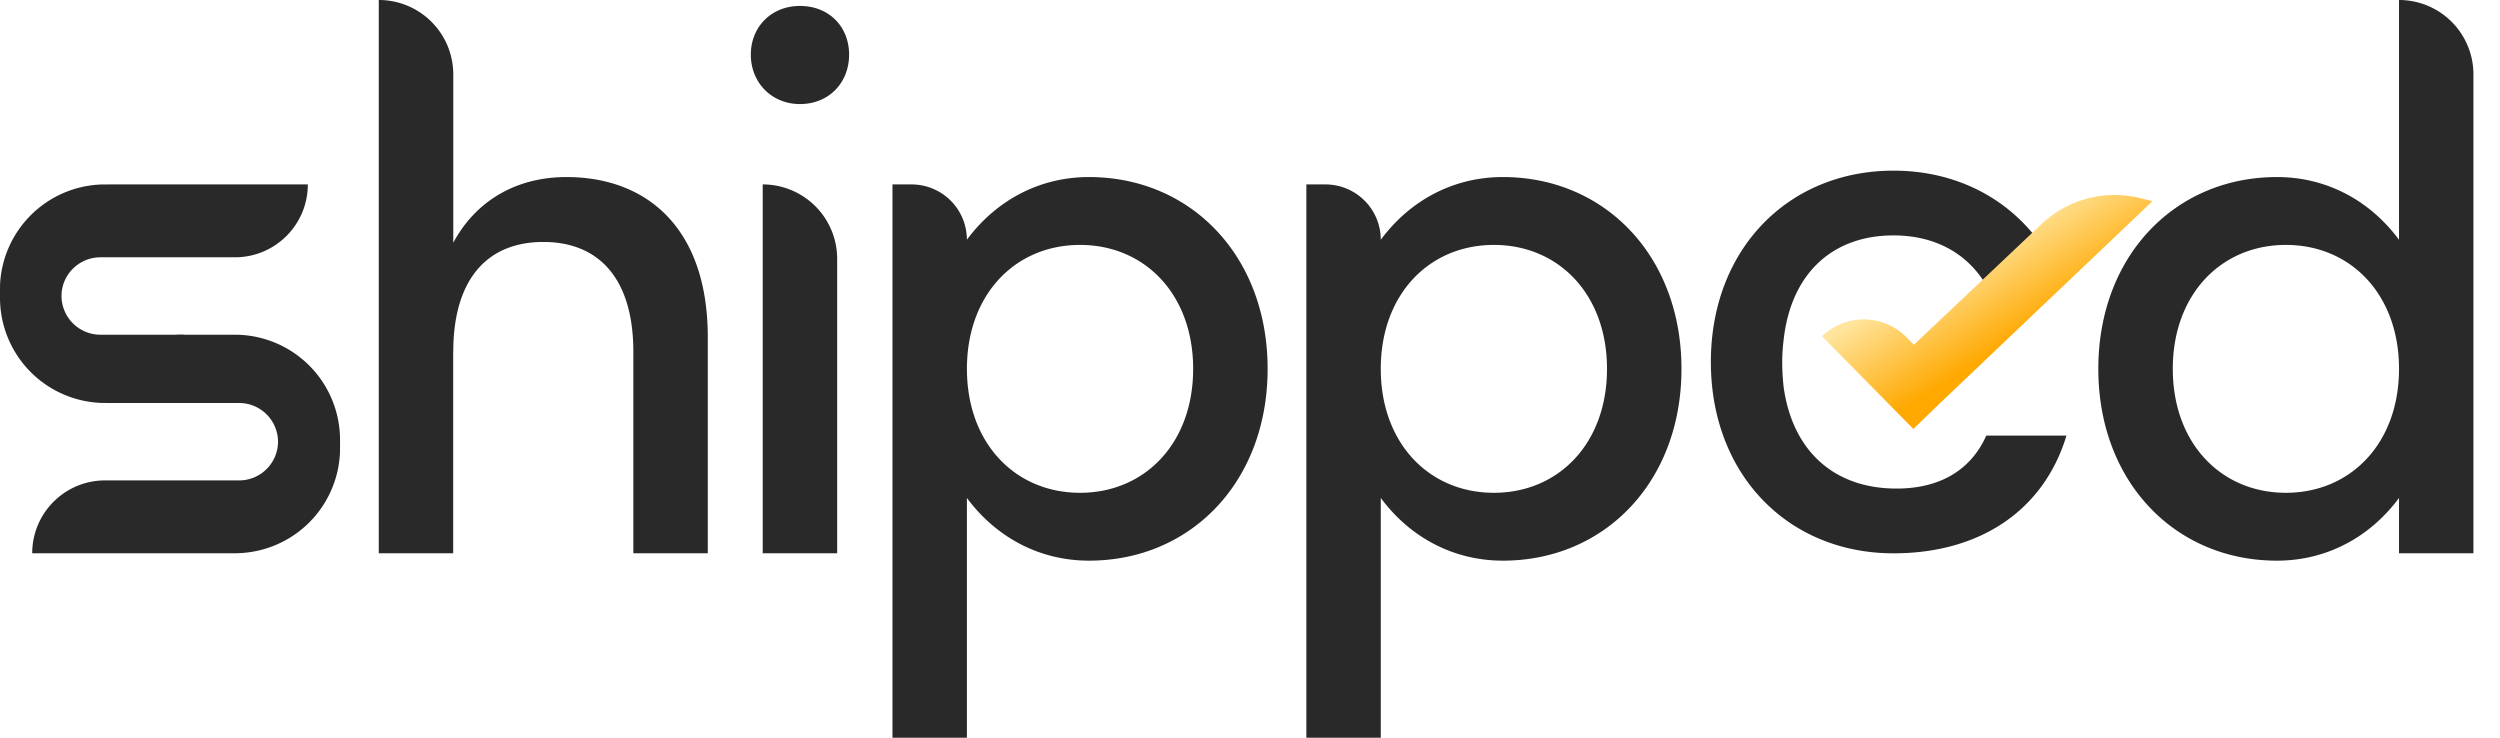 <svg xmlns="http://www.w3.org/2000/svg" width="61" height="18" fill="none">
  <path fill="#292929" d="M26.57 13.68c2.489 0 4.36-1.926 4.36-4.68 0-2.754-1.871-4.68-4.36-4.68-1.216 0-2.27.576-2.978 1.53a1.35 1.35 0 0 0-1.35-1.35h-.466V18h1.816v-5.85c.709.954 1.762 1.53 2.979 1.53Zm-.217-1.656c-1.58 0-2.76-1.206-2.76-3.024s1.18-3.024 2.76-3.024c1.58 0 2.76 1.206 2.76 3.024s-1.18 3.024-2.76 3.024ZM58.536 13.5h1.816V1.816A1.816 1.816 0 0 0 58.536 0v5.85c-.708-.954-1.762-1.53-2.978-1.53-2.488 0-4.359 1.926-4.359 4.68 0 2.754 1.87 4.68 4.359 4.68 1.216 0 2.27-.576 2.978-1.53v1.35Zm-2.76-7.524c1.58 0 2.76 1.206 2.76 3.024s-1.18 3.024-2.76 3.024c-1.58 0-2.76-1.206-2.76-3.024s1.18-3.024 2.76-3.024ZM36.67 13.68c2.487 0 4.358-1.926 4.358-4.68 0-2.754-1.87-4.68-4.359-4.68-1.216 0-2.27.576-2.978 1.53a1.35 1.35 0 0 0-1.35-1.35h-.466V18h1.816v-5.85c.708.954 1.762 1.53 2.978 1.53Zm-.219-1.656c-1.58 0-2.76-1.206-2.76-3.024s1.18-3.024 2.76-3.024c1.58 0 2.76 1.206 2.76 3.024s-1.18 3.024-2.76 3.024ZM19.519 2.539c.708 0 1.199-.522 1.199-1.206 0-.684-.49-1.188-1.2-1.188-.69 0-1.198.504-1.198 1.188 0 .684.509 1.206 1.199 1.206Zm.908 10.962V6.317A1.816 1.816 0 0 0 18.61 4.5v9h1.816Z"/>
  <path fill="#292929" fill-rule="evenodd" d="M.002 6.968C0 7.012 0 7.063 0 7.167c0 .103 0 .154.002.198A2.567 2.567 0 0 0 2.49 9.832l.2.001h1.794V8.167h-2.03a.949.949 0 0 1-.953-.945c0-.521.427-.944.953-.944h3.279c.982 0 1.778-.796 1.778-1.778H2.69l-.2.001A2.567 2.567 0 0 0 0 6.968Z" clip-rule="evenodd"/>
  <path fill="#292929" fill-rule="evenodd" d="M8.295 11.032c.002-.044.002-.095.002-.199 0-.103 0-.154-.002-.198a2.567 2.567 0 0 0-2.488-2.467l-.2-.001h-1.29v1.666h1.514a.95.95 0 0 1 .953.945.949.949 0 0 1-.953.944H2.564c-.982 0-1.778.796-1.778 1.778h4.82c.105 0 .157 0 .2-.002a2.567 2.567 0 0 0 2.49-2.466Zm35.226-1.585c.219 1.56 1.233 2.474 2.753 2.474 1.105 0 1.83-.485 2.192-1.293h1.956c-.561 1.85-2.137 2.873-4.22 2.873-2.573 0-4.457-1.921-4.457-4.668 0-2.748 1.884-4.669 4.457-4.669 1.909 0 3.44 1.059 4.101 2.728l-1.741.248c-.44-.89-1.273-1.396-2.36-1.396-1.468 0-2.446.898-2.663 2.406-.06.431-.073.78-.018 1.297Z" clip-rule="evenodd"/>
  <path fill="url(#a)" fill-rule="evenodd" d="m47.352 9.822-.666.644-2.229-2.261a1.466 1.466 0 0 1 2.06.023l.182.184 3.117-2.948a2.595 2.595 0 0 1 2.413-.628l.29.073-5.167 4.913Z" clip-rule="evenodd"/>
  <path fill="#292929" d="M11.06 8.586c0-1.782.835-2.682 2.197-2.682s2.197.9 2.197 2.682V13.5h1.816V8.226c0-2.646-1.471-3.906-3.45-3.906-1.199 0-2.198.558-2.76 1.602V1.816A1.816 1.816 0 0 0 9.242 0v13.5h1.816V8.586Z"/>
  <defs>
    <linearGradient id="a" x1="45.535" x2="46.863" y1="7.623" y2="9.745" gradientUnits="userSpaceOnUse">
      <stop stop-color="#FFE59E"/>
      <stop offset="1" stop-color="#FFA800"/>
    </linearGradient>
  </defs>
</svg>
